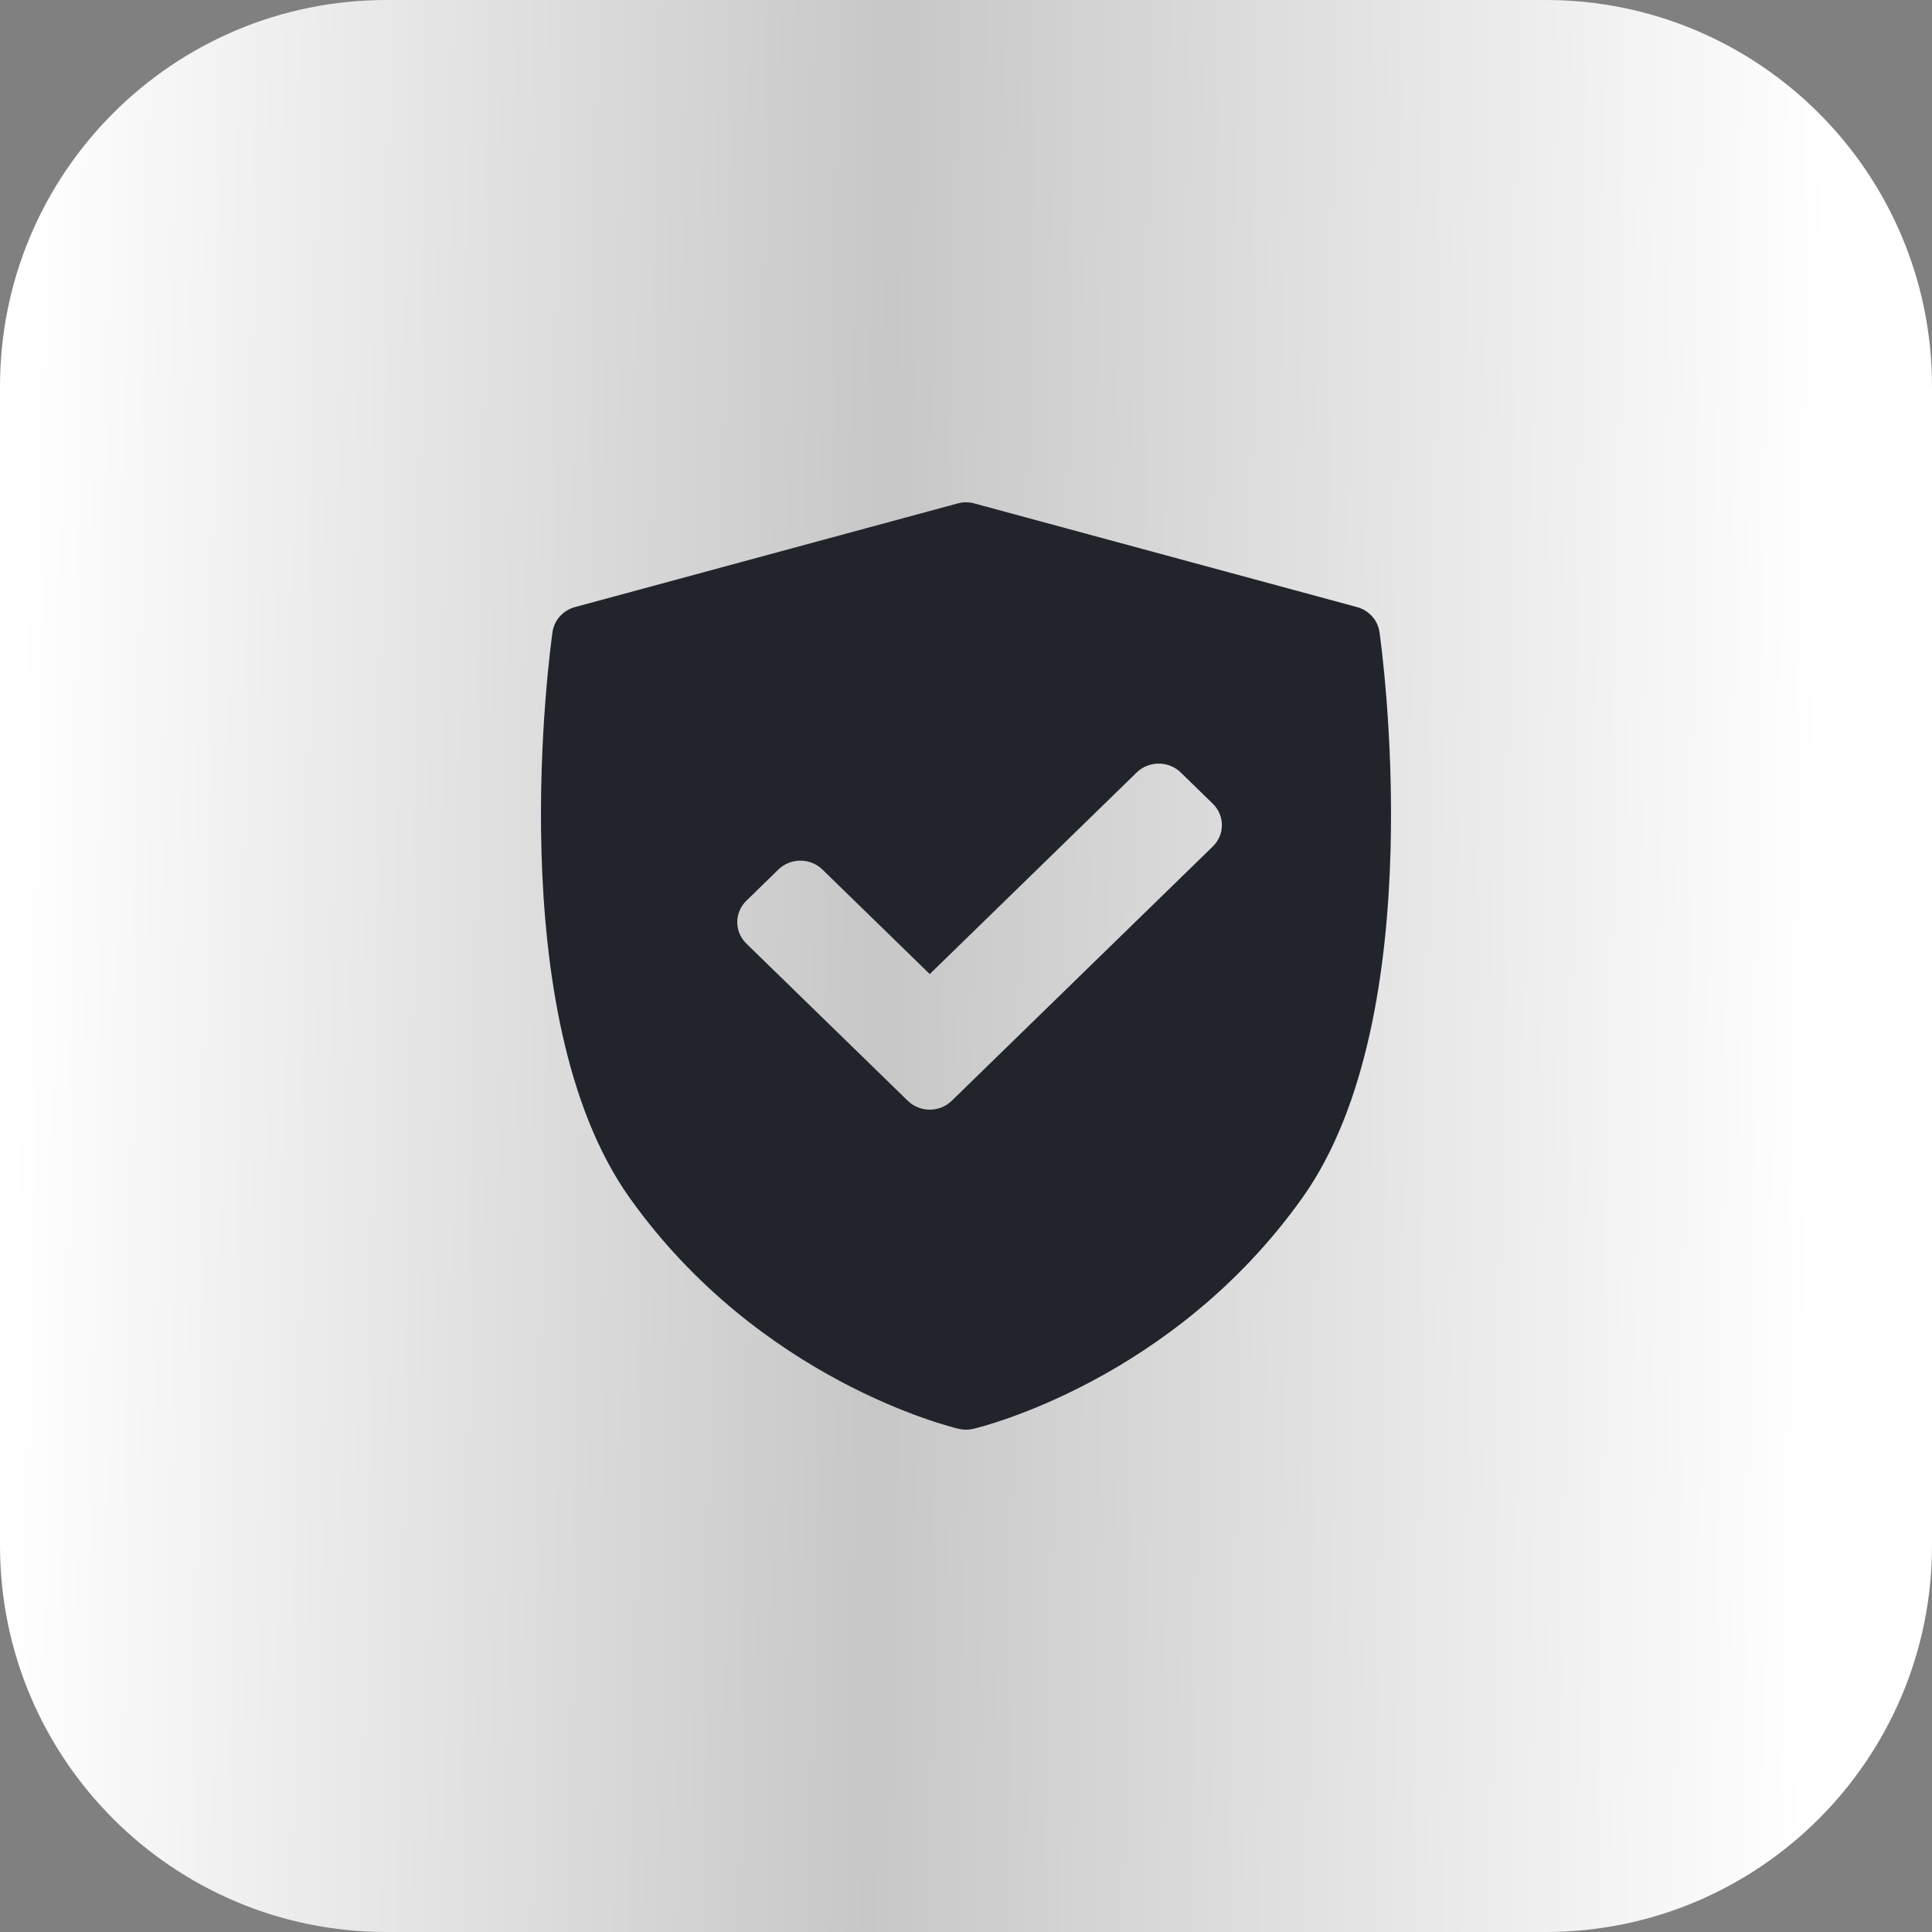 <?xml version="1.0" encoding="UTF-8"?> <svg xmlns="http://www.w3.org/2000/svg" width="50" height="50" viewBox="0 0 50 50" fill="none"><rect x="0" y="0" width="50" height="50" fill="#808080" stroke="none"/><g clip-path="url(#clip0_19_205)"><path d="M40 0H10C4.477 0 0 4.477 0 10V40C0 45.523 4.477 50 10 50H40C45.523 50 50 45.523 50 40V10C50 4.477 45.523 0 40 0Z" fill="url(#paint0_linear_19_205)"></path><path d="M35.701 16.359C35.657 16.049 35.428 15.795 35.119 15.711L25.216 13.029C25.075 12.99 24.925 12.99 24.784 13.029L14.881 15.711C14.572 15.795 14.343 16.049 14.299 16.359C14.242 16.761 12.931 26.267 16.292 30.995C19.649 35.718 24.602 36.929 24.811 36.978C24.873 36.993 24.936 37 25 37C25.064 37 25.127 36.993 25.189 36.978C25.398 36.929 30.351 35.718 33.708 30.995C37.069 26.267 35.758 16.761 35.701 16.359ZM31.386 21.908L24.631 28.488C24.474 28.641 24.268 28.718 24.062 28.718C23.856 28.718 23.65 28.641 23.493 28.488L19.316 24.42C19.165 24.273 19.08 24.073 19.08 23.865C19.08 23.657 19.165 23.458 19.316 23.311L20.145 22.503C20.46 22.197 20.97 22.197 21.284 22.503L24.062 25.209L29.418 19.991C29.569 19.844 29.774 19.762 29.988 19.762C30.201 19.762 30.406 19.844 30.557 19.991L31.386 20.799C31.701 21.105 31.701 21.602 31.386 21.908Z" fill="#21242B"></path></g><defs><linearGradient id="paint0_linear_19_205" x1="0.689" y1="5.208" x2="47.313" y2="5.909" gradientUnits="userSpaceOnUse"><stop stop-color="white"></stop><stop offset="0.481" stop-color="#C7C7C7"></stop><stop offset="1" stop-color="white"></stop></linearGradient><clipPath id="clip0_19_205"><rect width="50" height="50" fill="white"></rect></clipPath></defs></svg> 